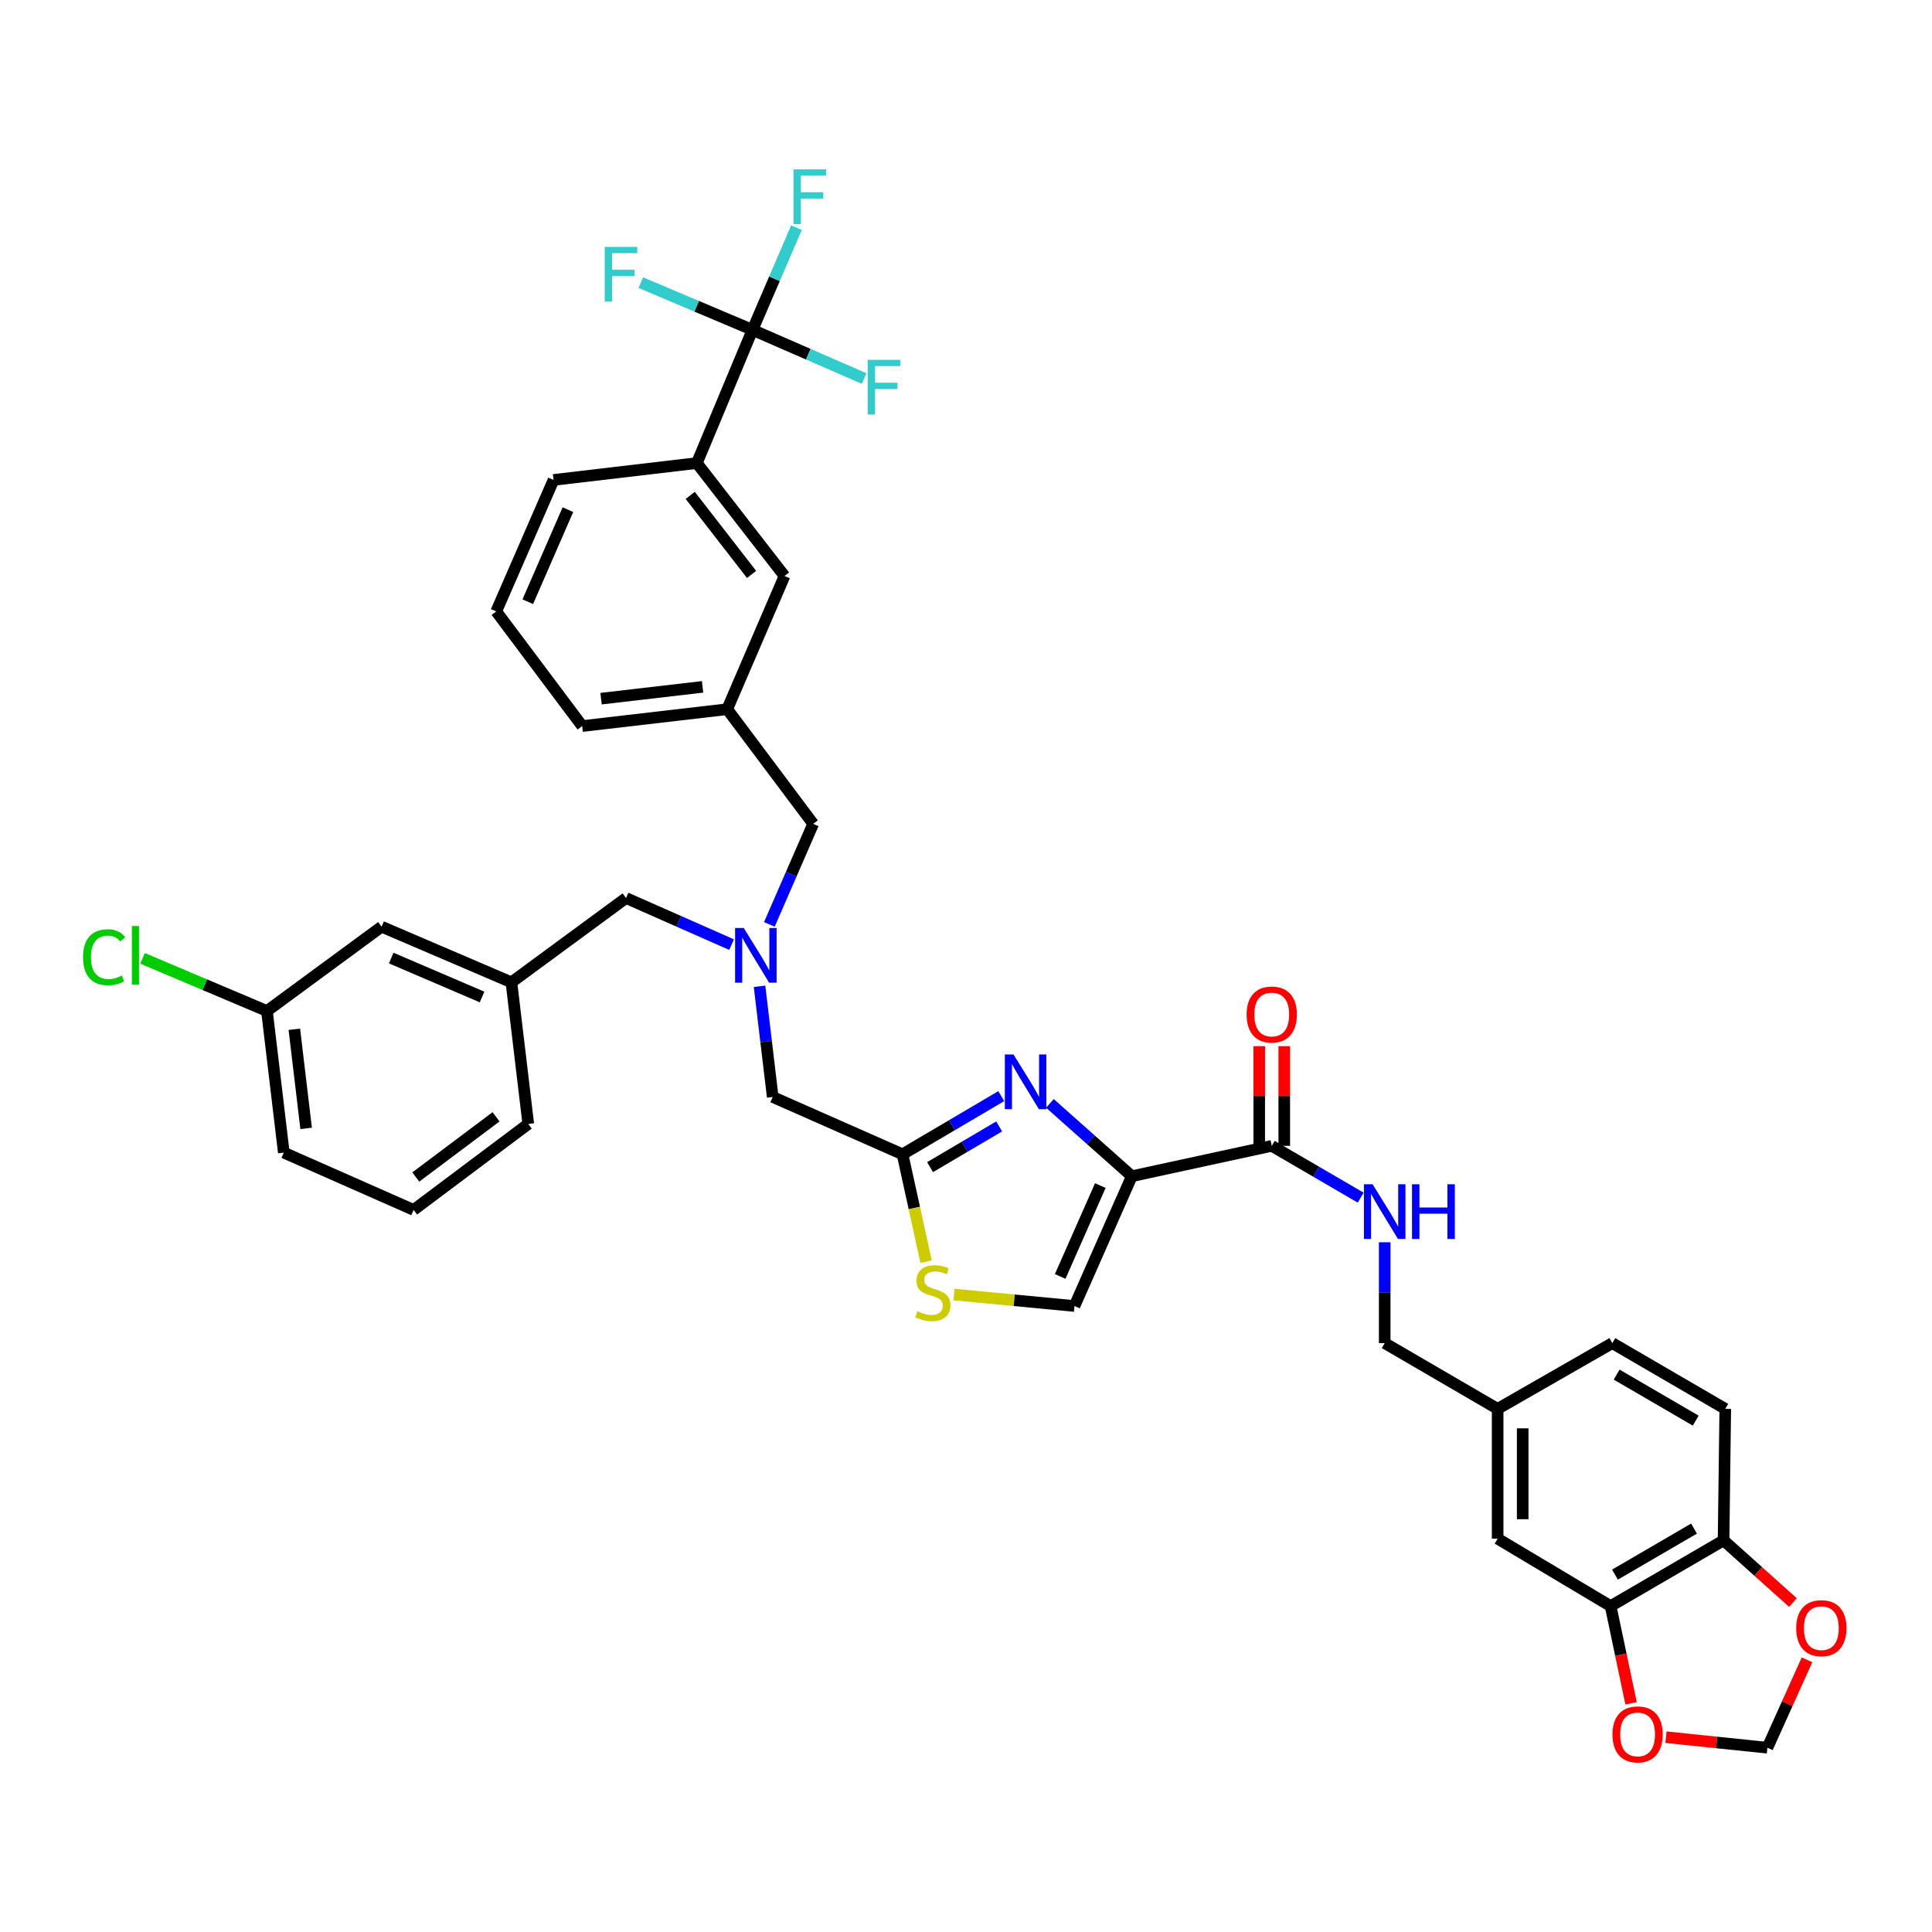 <?xml version='1.0' encoding='iso-8859-1'?>
<svg version='1.1' baseProfile='full'
              xmlns='http://www.w3.org/2000/svg'
                      xmlns:rdkit='http://www.rdkit.org/xml'
                      xmlns:xlink='http://www.w3.org/1999/xlink'
                  xml:space='preserve'
width='1000px' height='1000px' viewBox='0 0 1000 1000'>
<!-- END OF HEADER -->
<rect style='opacity:1.0;fill:#FFFFFF;stroke:none' width='1000' height='1000' x='0' y='0'> </rect>
<path class='bond-0' d='M 833.654,831.323 L 892.119,797.288' style='fill:none;fill-rule:evenodd;stroke:#000000;stroke-width:6px;stroke-linecap:butt;stroke-linejoin:miter;stroke-opacity:1' />
<path class='bond-0' d='M 835.903,815.017 L 876.829,791.193' style='fill:none;fill-rule:evenodd;stroke:#000000;stroke-width:6px;stroke-linecap:butt;stroke-linejoin:miter;stroke-opacity:1' />
<path class='bond-1' d='M 833.654,831.323 L 838.949,856.476' style='fill:none;fill-rule:evenodd;stroke:#000000;stroke-width:6px;stroke-linecap:butt;stroke-linejoin:miter;stroke-opacity:1' />
<path class='bond-1' d='M 838.949,856.476 L 844.244,881.629' style='fill:none;fill-rule:evenodd;stroke:#FF0000;stroke-width:6px;stroke-linecap:butt;stroke-linejoin:miter;stroke-opacity:1' />
<path class='bond-2' d='M 833.654,831.323 L 775.182,796.417' style='fill:none;fill-rule:evenodd;stroke:#000000;stroke-width:6px;stroke-linecap:butt;stroke-linejoin:miter;stroke-opacity:1' />
<path class='bond-3' d='M 658.253,593.094 L 681.27,606.493' style='fill:none;fill-rule:evenodd;stroke:#000000;stroke-width:6px;stroke-linecap:butt;stroke-linejoin:miter;stroke-opacity:1' />
<path class='bond-3' d='M 681.27,606.493 L 704.286,619.892' style='fill:none;fill-rule:evenodd;stroke:#0000FF;stroke-width:6px;stroke-linecap:butt;stroke-linejoin:miter;stroke-opacity:1' />
<path class='bond-4' d='M 664.733,593.094 L 664.733,567.294' style='fill:none;fill-rule:evenodd;stroke:#000000;stroke-width:6px;stroke-linecap:butt;stroke-linejoin:miter;stroke-opacity:1' />
<path class='bond-4' d='M 664.733,567.294 L 664.733,541.494' style='fill:none;fill-rule:evenodd;stroke:#FF0000;stroke-width:6px;stroke-linecap:butt;stroke-linejoin:miter;stroke-opacity:1' />
<path class='bond-4' d='M 651.773,593.094 L 651.773,567.294' style='fill:none;fill-rule:evenodd;stroke:#000000;stroke-width:6px;stroke-linecap:butt;stroke-linejoin:miter;stroke-opacity:1' />
<path class='bond-4' d='M 651.773,567.294 L 651.773,541.494' style='fill:none;fill-rule:evenodd;stroke:#FF0000;stroke-width:6px;stroke-linecap:butt;stroke-linejoin:miter;stroke-opacity:1' />
<path class='bond-5' d='M 658.253,593.094 L 585.827,608.805' style='fill:none;fill-rule:evenodd;stroke:#000000;stroke-width:6px;stroke-linecap:butt;stroke-linejoin:miter;stroke-opacity:1' />
<path class='bond-6' d='M 716.718,642.991 L 716.718,669.091' style='fill:none;fill-rule:evenodd;stroke:#0000FF;stroke-width:6px;stroke-linecap:butt;stroke-linejoin:miter;stroke-opacity:1' />
<path class='bond-6' d='M 716.718,669.091 L 716.718,695.191' style='fill:none;fill-rule:evenodd;stroke:#000000;stroke-width:6px;stroke-linecap:butt;stroke-linejoin:miter;stroke-opacity:1' />
<path class='bond-7' d='M 892.119,797.288 L 910.074,813.386' style='fill:none;fill-rule:evenodd;stroke:#000000;stroke-width:6px;stroke-linecap:butt;stroke-linejoin:miter;stroke-opacity:1' />
<path class='bond-7' d='M 910.074,813.386 L 928.029,829.484' style='fill:none;fill-rule:evenodd;stroke:#FF0000;stroke-width:6px;stroke-linecap:butt;stroke-linejoin:miter;stroke-opacity:1' />
<path class='bond-8' d='M 892.119,797.288 L 892.99,729.226' style='fill:none;fill-rule:evenodd;stroke:#000000;stroke-width:6px;stroke-linecap:butt;stroke-linejoin:miter;stroke-opacity:1' />
<path class='bond-9' d='M 378.655,488.936 L 351.347,476.877' style='fill:none;fill-rule:evenodd;stroke:#0000FF;stroke-width:6px;stroke-linecap:butt;stroke-linejoin:miter;stroke-opacity:1' />
<path class='bond-9' d='M 351.347,476.877 L 324.04,464.818' style='fill:none;fill-rule:evenodd;stroke:#000000;stroke-width:6px;stroke-linecap:butt;stroke-linejoin:miter;stroke-opacity:1' />
<path class='bond-10' d='M 398.213,478.473 L 409.558,452.45' style='fill:none;fill-rule:evenodd;stroke:#0000FF;stroke-width:6px;stroke-linecap:butt;stroke-linejoin:miter;stroke-opacity:1' />
<path class='bond-10' d='M 409.558,452.45 L 420.902,426.427' style='fill:none;fill-rule:evenodd;stroke:#000000;stroke-width:6px;stroke-linecap:butt;stroke-linejoin:miter;stroke-opacity:1' />
<path class='bond-11' d='M 393.136,510.495 L 396.547,539.144' style='fill:none;fill-rule:evenodd;stroke:#0000FF;stroke-width:6px;stroke-linecap:butt;stroke-linejoin:miter;stroke-opacity:1' />
<path class='bond-11' d='M 396.547,539.144 L 399.957,567.793' style='fill:none;fill-rule:evenodd;stroke:#000000;stroke-width:6px;stroke-linecap:butt;stroke-linejoin:miter;stroke-opacity:1' />
<path class='bond-12' d='M 324.04,464.818 L 264.704,508.45' style='fill:none;fill-rule:evenodd;stroke:#000000;stroke-width:6px;stroke-linecap:butt;stroke-linejoin:miter;stroke-opacity:1' />
<path class='bond-13' d='M 585.827,608.805 L 564.627,589.962' style='fill:none;fill-rule:evenodd;stroke:#000000;stroke-width:6px;stroke-linecap:butt;stroke-linejoin:miter;stroke-opacity:1' />
<path class='bond-13' d='M 564.627,589.962 L 543.427,571.118' style='fill:none;fill-rule:evenodd;stroke:#0000FF;stroke-width:6px;stroke-linecap:butt;stroke-linejoin:miter;stroke-opacity:1' />
<path class='bond-14' d='M 585.827,608.805 L 556.156,675.996' style='fill:none;fill-rule:evenodd;stroke:#000000;stroke-width:6px;stroke-linecap:butt;stroke-linejoin:miter;stroke-opacity:1' />
<path class='bond-14' d='M 569.521,613.648 L 548.751,660.682' style='fill:none;fill-rule:evenodd;stroke:#000000;stroke-width:6px;stroke-linecap:butt;stroke-linejoin:miter;stroke-opacity:1' />
<path class='bond-15' d='M 518.259,567.353 L 492.704,582.405' style='fill:none;fill-rule:evenodd;stroke:#0000FF;stroke-width:6px;stroke-linecap:butt;stroke-linejoin:miter;stroke-opacity:1' />
<path class='bond-15' d='M 492.704,582.405 L 467.149,597.458' style='fill:none;fill-rule:evenodd;stroke:#000000;stroke-width:6px;stroke-linecap:butt;stroke-linejoin:miter;stroke-opacity:1' />
<path class='bond-15' d='M 517.17,583.035 L 499.282,593.572' style='fill:none;fill-rule:evenodd;stroke:#0000FF;stroke-width:6px;stroke-linecap:butt;stroke-linejoin:miter;stroke-opacity:1' />
<path class='bond-15' d='M 499.282,593.572 L 481.393,604.109' style='fill:none;fill-rule:evenodd;stroke:#000000;stroke-width:6px;stroke-linecap:butt;stroke-linejoin:miter;stroke-opacity:1' />
<path class='bond-16' d='M 467.149,597.458 L 473.253,625.259' style='fill:none;fill-rule:evenodd;stroke:#000000;stroke-width:6px;stroke-linecap:butt;stroke-linejoin:miter;stroke-opacity:1' />
<path class='bond-16' d='M 473.253,625.259 L 479.357,653.06' style='fill:none;fill-rule:evenodd;stroke:#CCCC00;stroke-width:6px;stroke-linecap:butt;stroke-linejoin:miter;stroke-opacity:1' />
<path class='bond-17' d='M 467.149,597.458 L 399.957,567.793' style='fill:none;fill-rule:evenodd;stroke:#000000;stroke-width:6px;stroke-linecap:butt;stroke-linejoin:miter;stroke-opacity:1' />
<path class='bond-18' d='M 389.489,170.745 L 360.688,239.686' style='fill:none;fill-rule:evenodd;stroke:#000000;stroke-width:6px;stroke-linecap:butt;stroke-linejoin:miter;stroke-opacity:1' />
<path class='bond-19' d='M 389.489,170.745 L 400.87,144.296' style='fill:none;fill-rule:evenodd;stroke:#000000;stroke-width:6px;stroke-linecap:butt;stroke-linejoin:miter;stroke-opacity:1' />
<path class='bond-19' d='M 400.87,144.296 L 412.252,117.848' style='fill:none;fill-rule:evenodd;stroke:#33CCCC;stroke-width:6px;stroke-linecap:butt;stroke-linejoin:miter;stroke-opacity:1' />
<path class='bond-20' d='M 389.489,170.745 L 360.588,158.52' style='fill:none;fill-rule:evenodd;stroke:#000000;stroke-width:6px;stroke-linecap:butt;stroke-linejoin:miter;stroke-opacity:1' />
<path class='bond-20' d='M 360.588,158.52 L 331.687,146.295' style='fill:none;fill-rule:evenodd;stroke:#33CCCC;stroke-width:6px;stroke-linecap:butt;stroke-linejoin:miter;stroke-opacity:1' />
<path class='bond-21' d='M 389.489,170.745 L 418.382,183.341' style='fill:none;fill-rule:evenodd;stroke:#000000;stroke-width:6px;stroke-linecap:butt;stroke-linejoin:miter;stroke-opacity:1' />
<path class='bond-21' d='M 418.382,183.341 L 447.275,195.937' style='fill:none;fill-rule:evenodd;stroke:#33CCCC;stroke-width:6px;stroke-linecap:butt;stroke-linejoin:miter;stroke-opacity:1' />
<path class='bond-22' d='M 360.688,239.686 L 406.063,298.15' style='fill:none;fill-rule:evenodd;stroke:#000000;stroke-width:6px;stroke-linecap:butt;stroke-linejoin:miter;stroke-opacity:1' />
<path class='bond-22' d='M 357.256,256.402 L 389.018,297.327' style='fill:none;fill-rule:evenodd;stroke:#000000;stroke-width:6px;stroke-linecap:butt;stroke-linejoin:miter;stroke-opacity:1' />
<path class='bond-23' d='M 360.688,239.686 L 286.52,248.412' style='fill:none;fill-rule:evenodd;stroke:#000000;stroke-width:6px;stroke-linecap:butt;stroke-linejoin:miter;stroke-opacity:1' />
<path class='bond-24' d='M 197.513,479.657 L 264.704,508.45' style='fill:none;fill-rule:evenodd;stroke:#000000;stroke-width:6px;stroke-linecap:butt;stroke-linejoin:miter;stroke-opacity:1' />
<path class='bond-24' d='M 202.487,495.888 L 249.521,516.044' style='fill:none;fill-rule:evenodd;stroke:#000000;stroke-width:6px;stroke-linecap:butt;stroke-linejoin:miter;stroke-opacity:1' />
<path class='bond-25' d='M 197.513,479.657 L 138.17,523.29' style='fill:none;fill-rule:evenodd;stroke:#000000;stroke-width:6px;stroke-linecap:butt;stroke-linejoin:miter;stroke-opacity:1' />
<path class='bond-26' d='M 138.17,523.29 L 105.983,509.67' style='fill:none;fill-rule:evenodd;stroke:#000000;stroke-width:6px;stroke-linecap:butt;stroke-linejoin:miter;stroke-opacity:1' />
<path class='bond-26' d='M 105.983,509.67 L 73.795,496.05' style='fill:none;fill-rule:evenodd;stroke:#00CC00;stroke-width:6px;stroke-linecap:butt;stroke-linejoin:miter;stroke-opacity:1' />
<path class='bond-27' d='M 138.17,523.29 L 146.896,596.586' style='fill:none;fill-rule:evenodd;stroke:#000000;stroke-width:6px;stroke-linecap:butt;stroke-linejoin:miter;stroke-opacity:1' />
<path class='bond-27' d='M 152.348,532.752 L 158.457,584.06' style='fill:none;fill-rule:evenodd;stroke:#000000;stroke-width:6px;stroke-linecap:butt;stroke-linejoin:miter;stroke-opacity:1' />
<path class='bond-28' d='M 264.704,508.45 L 273.431,581.754' style='fill:none;fill-rule:evenodd;stroke:#000000;stroke-width:6px;stroke-linecap:butt;stroke-linejoin:miter;stroke-opacity:1' />
<path class='bond-29' d='M 214.087,626.258 L 273.431,581.754' style='fill:none;fill-rule:evenodd;stroke:#000000;stroke-width:6px;stroke-linecap:butt;stroke-linejoin:miter;stroke-opacity:1' />
<path class='bond-29' d='M 215.213,609.214 L 256.753,578.061' style='fill:none;fill-rule:evenodd;stroke:#000000;stroke-width:6px;stroke-linecap:butt;stroke-linejoin:miter;stroke-opacity:1' />
<path class='bond-30' d='M 214.087,626.258 L 146.896,596.586' style='fill:none;fill-rule:evenodd;stroke:#000000;stroke-width:6px;stroke-linecap:butt;stroke-linejoin:miter;stroke-opacity:1' />
<path class='bond-31' d='M 406.063,298.15 L 376.399,367.084' style='fill:none;fill-rule:evenodd;stroke:#000000;stroke-width:6px;stroke-linecap:butt;stroke-linejoin:miter;stroke-opacity:1' />
<path class='bond-32' d='M 376.399,367.084 L 420.902,426.427' style='fill:none;fill-rule:evenodd;stroke:#000000;stroke-width:6px;stroke-linecap:butt;stroke-linejoin:miter;stroke-opacity:1' />
<path class='bond-33' d='M 376.399,367.084 L 301.352,375.81' style='fill:none;fill-rule:evenodd;stroke:#000000;stroke-width:6px;stroke-linecap:butt;stroke-linejoin:miter;stroke-opacity:1' />
<path class='bond-33' d='M 363.645,355.519 L 311.112,361.628' style='fill:none;fill-rule:evenodd;stroke:#000000;stroke-width:6px;stroke-linecap:butt;stroke-linejoin:miter;stroke-opacity:1' />
<path class='bond-34' d='M 286.52,248.412 L 256.849,316.475' style='fill:none;fill-rule:evenodd;stroke:#000000;stroke-width:6px;stroke-linecap:butt;stroke-linejoin:miter;stroke-opacity:1' />
<path class='bond-34' d='M 293.95,263.801 L 273.18,311.444' style='fill:none;fill-rule:evenodd;stroke:#000000;stroke-width:6px;stroke-linecap:butt;stroke-linejoin:miter;stroke-opacity:1' />
<path class='bond-35' d='M 256.849,316.475 L 301.352,375.81' style='fill:none;fill-rule:evenodd;stroke:#000000;stroke-width:6px;stroke-linecap:butt;stroke-linejoin:miter;stroke-opacity:1' />
<path class='bond-36' d='M 493.78,670.052 L 524.968,673.024' style='fill:none;fill-rule:evenodd;stroke:#CCCC00;stroke-width:6px;stroke-linecap:butt;stroke-linejoin:miter;stroke-opacity:1' />
<path class='bond-36' d='M 524.968,673.024 L 556.156,675.996' style='fill:none;fill-rule:evenodd;stroke:#000000;stroke-width:6px;stroke-linecap:butt;stroke-linejoin:miter;stroke-opacity:1' />
<path class='bond-37' d='M 862.304,899.168 L 888.555,901.894' style='fill:none;fill-rule:evenodd;stroke:#FF0000;stroke-width:6px;stroke-linecap:butt;stroke-linejoin:miter;stroke-opacity:1' />
<path class='bond-37' d='M 888.555,901.894 L 914.806,904.62' style='fill:none;fill-rule:evenodd;stroke:#000000;stroke-width:6px;stroke-linecap:butt;stroke-linejoin:miter;stroke-opacity:1' />
<path class='bond-38' d='M 935.31,859.122 L 925.058,881.871' style='fill:none;fill-rule:evenodd;stroke:#FF0000;stroke-width:6px;stroke-linecap:butt;stroke-linejoin:miter;stroke-opacity:1' />
<path class='bond-38' d='M 925.058,881.871 L 914.806,904.62' style='fill:none;fill-rule:evenodd;stroke:#000000;stroke-width:6px;stroke-linecap:butt;stroke-linejoin:miter;stroke-opacity:1' />
<path class='bond-39' d='M 775.182,796.417 L 775.182,729.226' style='fill:none;fill-rule:evenodd;stroke:#000000;stroke-width:6px;stroke-linecap:butt;stroke-linejoin:miter;stroke-opacity:1' />
<path class='bond-39' d='M 788.142,786.339 L 788.142,739.305' style='fill:none;fill-rule:evenodd;stroke:#000000;stroke-width:6px;stroke-linecap:butt;stroke-linejoin:miter;stroke-opacity:1' />
<path class='bond-40' d='M 892.99,729.226 L 834.525,695.191' style='fill:none;fill-rule:evenodd;stroke:#000000;stroke-width:6px;stroke-linecap:butt;stroke-linejoin:miter;stroke-opacity:1' />
<path class='bond-40' d='M 877.7,735.321 L 836.775,711.497' style='fill:none;fill-rule:evenodd;stroke:#000000;stroke-width:6px;stroke-linecap:butt;stroke-linejoin:miter;stroke-opacity:1' />
<path class='bond-41' d='M 775.182,729.226 L 834.525,695.191' style='fill:none;fill-rule:evenodd;stroke:#000000;stroke-width:6px;stroke-linecap:butt;stroke-linejoin:miter;stroke-opacity:1' />
<path class='bond-42' d='M 775.182,729.226 L 716.718,695.191' style='fill:none;fill-rule:evenodd;stroke:#000000;stroke-width:6px;stroke-linecap:butt;stroke-linejoin:miter;stroke-opacity:1' />
<path  class='atom-2' d='M 710.458 612.969
L 719.738 627.969
Q 720.658 629.449, 722.138 632.129
Q 723.618 634.809, 723.698 634.969
L 723.698 612.969
L 727.458 612.969
L 727.458 641.289
L 723.578 641.289
L 713.618 624.889
Q 712.458 622.969, 711.218 620.769
Q 710.018 618.569, 709.658 617.889
L 709.658 641.289
L 705.978 641.289
L 705.978 612.969
L 710.458 612.969
' fill='#0000FF'/>
<path  class='atom-2' d='M 730.858 612.969
L 734.698 612.969
L 734.698 625.009
L 749.178 625.009
L 749.178 612.969
L 753.018 612.969
L 753.018 641.289
L 749.178 641.289
L 749.178 628.209
L 734.698 628.209
L 734.698 641.289
L 730.858 641.289
L 730.858 612.969
' fill='#0000FF'/>
<path  class='atom-3' d='M 645.253 525.112
Q 645.253 518.312, 648.613 514.512
Q 651.973 510.712, 658.253 510.712
Q 664.533 510.712, 667.893 514.512
Q 671.253 518.312, 671.253 525.112
Q 671.253 531.992, 667.853 535.912
Q 664.453 539.792, 658.253 539.792
Q 652.013 539.792, 648.613 535.912
Q 645.253 532.032, 645.253 525.112
M 658.253 536.592
Q 662.573 536.592, 664.893 533.712
Q 667.253 530.792, 667.253 525.112
Q 667.253 519.552, 664.893 516.752
Q 662.573 513.912, 658.253 513.912
Q 653.933 513.912, 651.573 516.712
Q 649.253 519.512, 649.253 525.112
Q 649.253 530.832, 651.573 533.712
Q 653.933 536.592, 658.253 536.592
' fill='#FF0000'/>
<path  class='atom-5' d='M 384.971 480.329
L 394.251 495.329
Q 395.171 496.809, 396.651 499.489
Q 398.131 502.169, 398.211 502.329
L 398.211 480.329
L 401.971 480.329
L 401.971 508.649
L 398.091 508.649
L 388.131 492.249
Q 386.971 490.329, 385.731 488.129
Q 384.531 485.929, 384.171 485.249
L 384.171 508.649
L 380.491 508.649
L 380.491 480.329
L 384.971 480.329
' fill='#0000FF'/>
<path  class='atom-8' d='M 524.588 545.778
L 533.868 560.778
Q 534.788 562.258, 536.268 564.938
Q 537.748 567.618, 537.828 567.778
L 537.828 545.778
L 541.588 545.778
L 541.588 574.098
L 537.708 574.098
L 527.748 557.698
Q 526.588 555.778, 525.348 553.578
Q 524.148 551.378, 523.788 550.698
L 523.788 574.098
L 520.108 574.098
L 520.108 545.778
L 524.588 545.778
' fill='#0000FF'/>
<path  class='atom-15' d='M 42.988 495.469
Q 42.988 488.429, 46.268 484.749
Q 49.588 481.029, 55.868 481.029
Q 61.708 481.029, 64.828 485.149
L 62.188 487.309
Q 59.908 484.309, 55.868 484.309
Q 51.588 484.309, 49.308 487.189
Q 47.068 490.029, 47.068 495.469
Q 47.068 501.069, 49.388 503.949
Q 51.748 506.829, 56.308 506.829
Q 59.428 506.829, 63.068 504.949
L 64.188 507.949
Q 62.708 508.909, 60.468 509.469
Q 58.228 510.029, 55.748 510.029
Q 49.588 510.029, 46.268 506.269
Q 42.988 502.509, 42.988 495.469
' fill='#00CC00'/>
<path  class='atom-15' d='M 68.268 479.309
L 71.948 479.309
L 71.948 509.669
L 68.268 509.669
L 68.268 479.309
' fill='#00CC00'/>
<path  class='atom-20' d='M 410.733 87.651
L 427.573 87.651
L 427.573 90.891
L 414.533 90.891
L 414.533 99.492
L 426.133 99.492
L 426.133 102.771
L 414.533 102.771
L 414.533 115.971
L 410.733 115.971
L 410.733 87.651
' fill='#33CCCC'/>
<path  class='atom-21' d='M 312.999 127.792
L 329.839 127.792
L 329.839 131.032
L 316.799 131.032
L 316.799 139.632
L 328.399 139.632
L 328.399 142.912
L 316.799 142.912
L 316.799 156.112
L 312.999 156.112
L 312.999 127.792
' fill='#33CCCC'/>
<path  class='atom-22' d='M 449.131 186.257
L 465.971 186.257
L 465.971 189.497
L 452.931 189.497
L 452.931 198.097
L 464.531 198.097
L 464.531 201.377
L 452.931 201.377
L 452.931 214.577
L 449.131 214.577
L 449.131 186.257
' fill='#33CCCC'/>
<path  class='atom-28' d='M 474.859 678.732
Q 475.179 678.852, 476.499 679.412
Q 477.819 679.972, 479.259 680.332
Q 480.739 680.652, 482.179 680.652
Q 484.859 680.652, 486.419 679.372
Q 487.979 678.052, 487.979 675.772
Q 487.979 674.212, 487.179 673.252
Q 486.419 672.292, 485.219 671.772
Q 484.019 671.252, 482.019 670.652
Q 479.499 669.892, 477.979 669.172
Q 476.499 668.452, 475.419 666.932
Q 474.379 665.412, 474.379 662.852
Q 474.379 659.292, 476.779 657.092
Q 479.219 654.892, 484.019 654.892
Q 487.299 654.892, 491.019 656.452
L 490.099 659.532
Q 486.699 658.132, 484.139 658.132
Q 481.379 658.132, 479.859 659.292
Q 478.339 660.412, 478.379 662.372
Q 478.379 663.892, 479.139 664.812
Q 479.939 665.732, 481.059 666.252
Q 482.219 666.772, 484.139 667.372
Q 486.699 668.172, 488.219 668.972
Q 489.739 669.772, 490.819 671.412
Q 491.939 673.012, 491.939 675.772
Q 491.939 679.692, 489.299 681.812
Q 486.699 683.892, 482.339 683.892
Q 479.819 683.892, 477.899 683.332
Q 476.019 682.812, 473.779 681.892
L 474.859 678.732
' fill='#CCCC00'/>
<path  class='atom-31' d='M 834.615 897.723
Q 834.615 890.923, 837.975 887.123
Q 841.335 883.323, 847.615 883.323
Q 853.895 883.323, 857.255 887.123
Q 860.615 890.923, 860.615 897.723
Q 860.615 904.603, 857.215 908.523
Q 853.815 912.403, 847.615 912.403
Q 841.375 912.403, 837.975 908.523
Q 834.615 904.643, 834.615 897.723
M 847.615 909.203
Q 851.935 909.203, 854.255 906.323
Q 856.615 903.403, 856.615 897.723
Q 856.615 892.163, 854.255 889.363
Q 851.935 886.523, 847.615 886.523
Q 843.295 886.523, 840.935 889.323
Q 838.615 892.123, 838.615 897.723
Q 838.615 903.443, 840.935 906.323
Q 843.295 909.203, 847.615 909.203
' fill='#FF0000'/>
<path  class='atom-32' d='M 929.728 842.743
Q 929.728 835.943, 933.088 832.143
Q 936.448 828.343, 942.728 828.343
Q 949.008 828.343, 952.368 832.143
Q 955.728 835.943, 955.728 842.743
Q 955.728 849.623, 952.328 853.543
Q 948.928 857.423, 942.728 857.423
Q 936.488 857.423, 933.088 853.543
Q 929.728 849.663, 929.728 842.743
M 942.728 854.223
Q 947.048 854.223, 949.368 851.343
Q 951.728 848.423, 951.728 842.743
Q 951.728 837.183, 949.368 834.383
Q 947.048 831.543, 942.728 831.543
Q 938.408 831.543, 936.048 834.343
Q 933.728 837.143, 933.728 842.743
Q 933.728 848.463, 936.048 851.343
Q 938.408 854.223, 942.728 854.223
' fill='#FF0000'/>
</svg>
